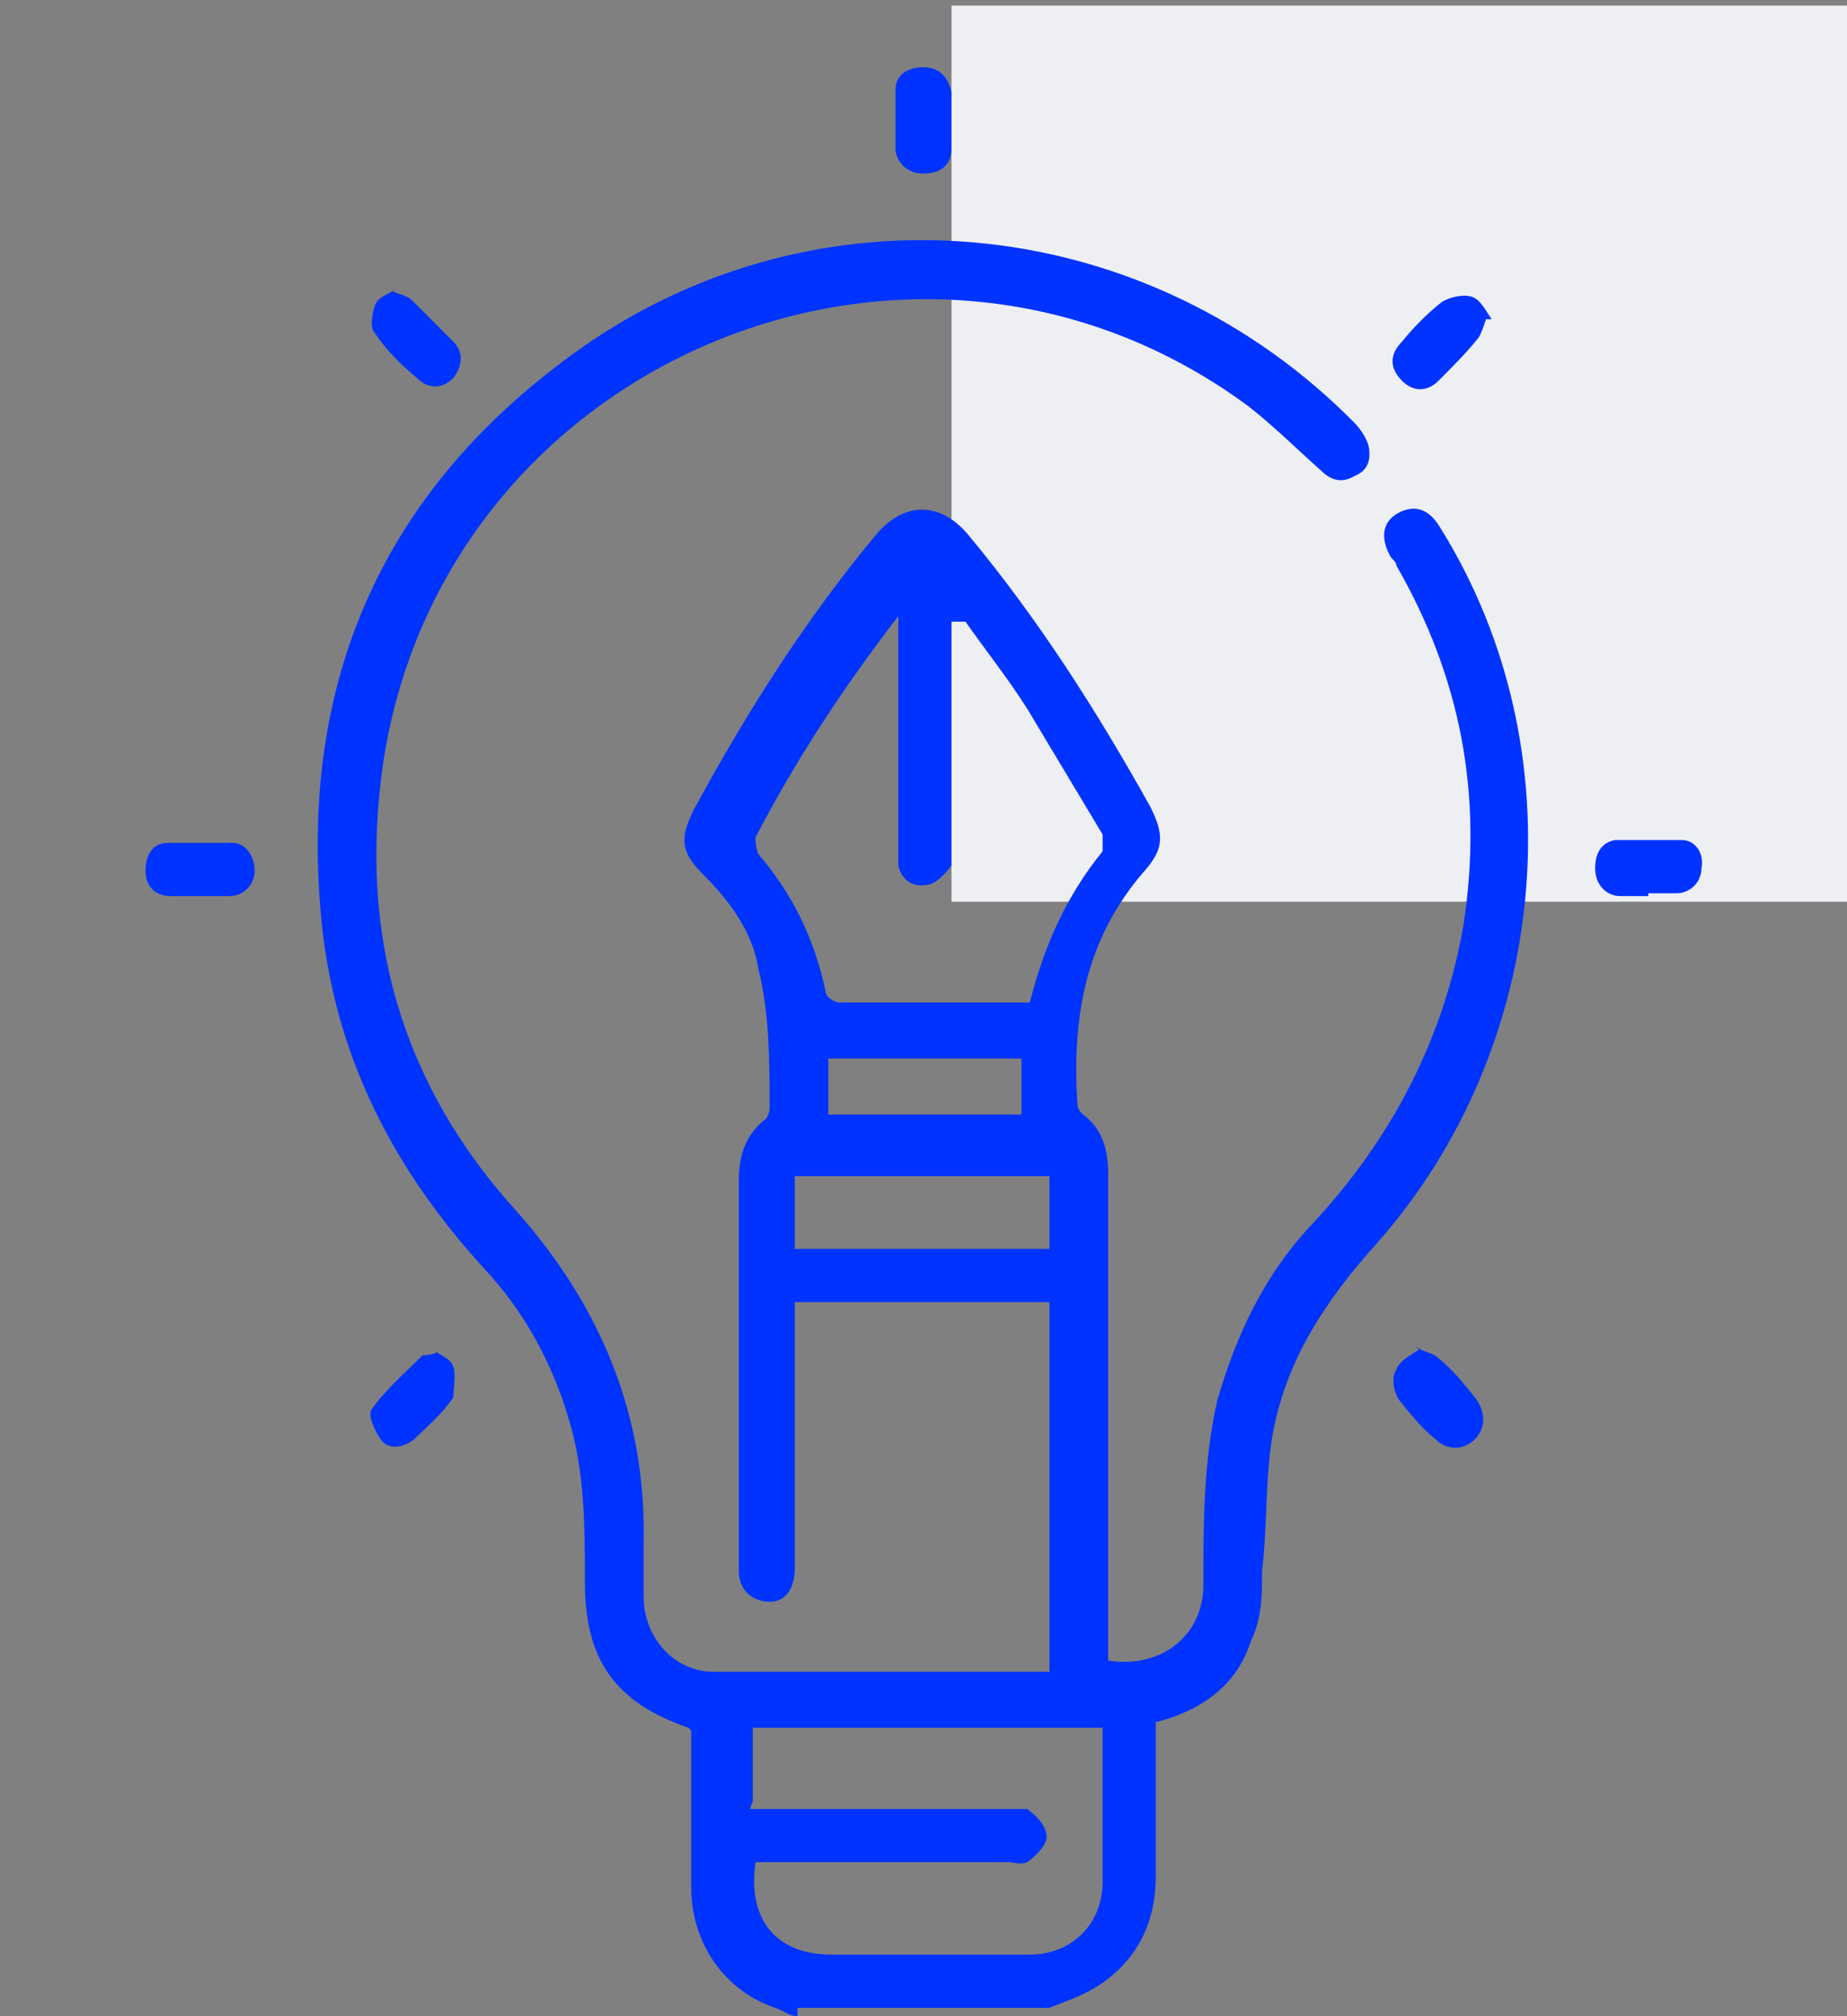 <?xml version="1.0" encoding="UTF-8"?> <svg xmlns="http://www.w3.org/2000/svg" id="Layer_1" data-name="Layer 1" version="1.1" viewBox="0 0 66 72"><rect x="0" y="0" width="66" height="72" fill="#808080" stroke="none"/><defs><style> .cls-1 { fill: #000; } .cls-1, .cls-2, .cls-3 { stroke-width: 0px; } .cls-2 { fill: #03f; } .cls-3 { fill: #eeeff3; } </style></defs><rect class="cls-3" x="34" y=".2" width="32" height="32"></rect><g><path class="cls-2" d="M195.3,57.7c.6-.7,1.3-1.5,1.9-2.2,2.1,2.1,4.1,4.2,6.1,6.2,2-2,3.8-3.8,5.6-5.6-2.2-2.1-4.4-4.3-6.6-6.5.7-.8,1.3-1.6,2-2.3.2.2.4.4.6.6,1.8,1.8,3.5,3.7,5.5,5.4,2.6,2.2,4.2,5.1,5.4,8.2.9,2.4,1.8,4.8,2.7,7.2.3.7,0,1.3-.4,1.9-.5.6-1.1,1-2,.8-4.1-1.4-8.2-2.8-12-5-.5-.3-1-.7-1.4-1.1-2.4-2.3-4.7-4.7-7-7-.1-.1-.2-.3-.4-.4ZM211.3,58.5c-1.9,1.9-3.6,3.6-5.5,5.4,3,1.2,6,2.5,9,3.7,0,0,.1-.2.2-.2-1.2-3-2.5-6-3.7-8.9Z"></path><g><path class="cls-2" d="M183.5,45.7c-.3-.2-.6-.4-.8-.6-4.9-4.9-9.8-9.8-14.7-14.7-2-2-2.9-4.4-1.9-7.1,1-2.8,3-4.5,6-4.9,1.9-.2,3.7.4,5.1,1.7,1,.9,2,1.9,2.9,2.9,4.2,4.2,8.5,8.5,12.7,12.7.2.2.3.5.5.8,1.1-1,1.9-1.8,2.8-2.6,5.1-4.8,10.3-9.5,15.4-14.3,2-1.8,4.5-1.8,6.4,0,1.9,1.9,1.9,4.4.1,6.4-10.3,11.2-20.6,22.3-30.9,33.5-.8.9-1.9,1.4-3.2,1.4,0,.8,0,1.5,0,2.3-.3,1.9-1.4,3.2-2.8,4.4-4.1,3.3-8.8,4.5-13.9,4.2-1.1,0-2.3-.3-3.4-.5-.6-.1-1.2-.4-1.8-.8-1.1-.8-1-2.2.2-2.7,2.7-1.1,4.2-3.2,5.1-5.9.7-2.2,1.5-4.4,3.1-6.2,1.6-1.8,3.6-2.8,6.2-2.3,0-1.8,1.4-2.8,2.6-3.9,1.3-1.2,2.7-2.4,4.2-3.9ZM184.4,58.1c.3-.2.6-.5.8-.7,8.1-8.8,16.2-17.6,24.4-26.4,2.1-2.3,4.2-4.5,6.3-6.8.7-.8.7-1.5,0-2.2-.7-.7-1.4-.6-2.3.2-11.1,10.2-22.1,20.4-33.2,30.6-.6.5-.6,1-.3,1.7.8,1.5,1.9,2.7,3.5,3.4.2.1.5.2.9.3ZM191.2,38.6c-3.6-3.6-7.3-7.3-10.8-10.8-1.7,1.7-3.5,3.5-5.2,5.2,3.5,3.5,7.1,7,10.6,10.6,1.7-1.6,3.5-3.2,5.2-4.8.1,0,.2-.2.2-.2ZM166.8,68.7c0,0,0,.2,0,.3,1.6,0,3.2,0,4.7-.3,3.2-.4,6.1-1.7,8.4-4,1-1,1.4-2.2.9-3.6-.7-1.9-1.9-3.4-3.7-4.3-1.7-.8-3.1-.6-4.2.8-.9,1.1-1.5,2.4-2.1,3.7-.5,1-.8,2.2-1.2,3.2-.6,1.6-1.6,3-2.9,4.1ZM178.1,25.4c-1-1-2-2.1-3.1-3.1-1.3-1.2-3.2-1.1-4.5,0-1.8,1.5-2.4,3.4-1.2,5,1,1.3,2.2,2.5,3.3,3.6,1.9-1.9,3.7-3.7,5.5-5.5Z"></path><path class="cls-2" d="M200.1,8.6c.2.4.4.6.5.8.4,1.1.7,2.2,1.1,3.3.1.3.5.6.8.8,1.1.4,2.2.7,3.3,1.1.2,0,.4.3.6.5-.2.2-.4.4-.6.5-1.1.4-2.2.7-3.3,1.2-.3.1-.6.4-.7.7-.4,1.1-.7,2.2-1.1,3.3,0,.2-.3.4-.5.6-.2-.2-.4-.4-.5-.6-.4-1.1-.7-2.1-1.1-3.2-.1-.5-.4-.7-.9-.9-1.1-.3-2.1-.7-3.2-1.1-.2,0-.4-.3-.6-.5.2-.2.4-.4.6-.5,1.1-.4,2.1-.7,3.2-1.1.5-.1.7-.4.9-.9.3-1.1.7-2.1,1.1-3.2,0-.2.3-.4.5-.8Z"></path><path class="cls-2" d="M215.6,5.7c.2.6.5,1.3.7,1.9.1.6.5.9,1,1,.6.2,1.3.4,1.9.6,0,.1,0,.2,0,.3-.5.2-.9.4-1.4.5-1,.2-1.5.7-1.7,1.7,0,.5-.3.9-.5,1.4,0,0-.2,0-.3,0-.2-.4-.4-.8-.5-1.3-.2-1.1-.8-1.7-1.9-1.9-.4,0-.8-.3-1.3-.5,0,0,0-.2,0-.3.6-.2,1.1-.4,1.7-.5.7-.2,1.2-.6,1.3-1.3.1-.6.4-1.2.6-1.7,0,0,.2,0,.3,0Z"></path></g></g><g><path class="cls-1" d="M137.3,24.9c1.2.4,1.6,1.2,1.6,2.4,0,5.8,0,11.6,0,17.4,0,.1,0,.3,0,.4,0,.4-.3.7-.7.7-.4,0-.6-.3-.6-.7,0-1.2,0-2.5,0-3.7,0-4.8,0-9.5,0-14.3,0-.8-.2-1-1-1-9.8,0-19.6,0-29.4,0-.8,0-1,.2-1,1,0,11,0,22.1,0,33.1,0,.8.2,1,1,1,6.3,0,12.6,0,18.9,0h.5c.4-2.6,1.7-4.5,4.1-5.7,2.3-1.2,4.7-1,7,.2,0-.2,0-.4,0-.5,0-2.2,0-4.4,0-6.7,0-.4,0-.7.5-.8.4-.2.8.2.8.7,0,1,0,2,0,3.1,0,1.6,0,3.2,0,4.8,0,.2.1.5.3.6,2.1,2.2,2.6,5.4,1.4,8.2-1.3,2.8-4.1,4.5-7.2,4.3-1,0-1.9-.3-2.7-.7-.5-.3-.7-.6-.5-1,.2-.4.6-.4,1.1-.2,3.5,1.7,7.6-.3,8.5-4.1.8-3.3-1.4-6.6-4.7-7.3-3.3-.7-6.5,1.6-7.1,4.9-.3,1.5,0,2.9.8,4.2,0,.1.2.3.2.4,0,.3,0,.6-.3.7-.3.2-.6,0-.8-.2-.6-.9-1-1.8-1.2-2.9,0-.3,0-.5-.1-.8-.2,0-.3,0-.5,0-6.2,0-12.5,0-18.7,0-1.6,0-2.5-.9-2.5-2.4,0-10.9,0-21.8,0-32.8,0-1.2.4-2.1,1.5-2.5h31Z"></path><path class="cls-1" d="M121.8,32.4c3.6,0,7.2,0,10.8,0,1.3,0,1.9.6,1.9,1.9,0,5.7,0,11.5,0,17.2,0,1.3-.6,1.9-1.9,1.9-7.2,0-14.4,0-21.5,0-1.1,0-1.9-.6-1.9-1.9,0-5.8,0-11.5,0-17.3,0-1.3.6-1.8,1.8-1.8,3.6,0,7.2,0,10.8,0ZM120.3,45.6c.5-.5,1-1,1.5-1.5.9-.9,1.7-.9,2.5,0,2.6,2.5,5.1,5.1,7.7,7.6,0,0,.1.2.2.2.3,0,.6.1.8,0,0,0,.2-.3.2-.5,0-5.7,0-11.5,0-17.2,0-.4-.1-.6-.5-.5-7.2,0-14.4,0-21.6,0-.4,0-.5.1-.5.6,0,2.7,0,5.5,0,8.2v.5c.2-.2.3-.3.4-.4.7-.7,1.4-1.4,2.1-2.1.7-.6,1.5-.6,2.2,0,.3.2.5.5.7.7.3.3.2.7,0,.9-.2.2-.6.3-.9,0-.2-.2-.4-.4-.6-.6-.2-.3-.4-.3-.7,0-1,1-2,2-3,3-.1.2-.3.4-.3.6,0,2.1,0,4.2,0,6.2,0,.6,0,.6.6.6,6.3,0,12.6,0,18.9,0,.1,0,.2,0,.4,0,0,0,0-.1-.1-.2-2.3-2.3-4.6-4.6-6.9-6.9-.2-.2-.3-.2-.5,0-.5.6-1.1,1.1-1.7,1.7-.5.4-1.1.5-1.5.1-.9-.8-1.7-1.7-2.6-2.6-.3-.3-.2-.8.2-1,.3-.2.6,0,.8.2.7.7,1.4,1.4,2.2,2.2Z"></path><path class="cls-1" d="M134.4,62.9c0,.6,0,1.1,0,1.7,0,.1,0,.3,0,.4,0,.4-.3.6-.7.6-.3,0-.6-.3-.6-.7,0-.5,0-1,0-1.5q0-.6-.6-.6c-.5,0-.9,0-1.4,0-.4,0-.7-.3-.7-.6,0-.4.3-.6.7-.7.7,0,1.3,0,2,0,0-.5,0-1.1,0-1.6,0-.2,0-.3,0-.5,0-.4.3-.6.6-.6.3,0,.6.2.7.6,0,.5,0,1,0,1.4,0,.2,0,.4,0,.7.6,0,1.1,0,1.6,0,.2,0,.4,0,.5,0,.4,0,.6.3.6.7,0,.4-.2.6-.6.6-.5,0-1,0-1.6,0-.2,0-.3,0-.5,0Z"></path><path class="cls-1" d="M114.2,30.3c-1.3,0-2.5,0-3.8,0-.4,0-.7-.3-.7-.6,0-.4.3-.6.7-.7.1,0,.2,0,.3,0,1.4,0,2.9,0,4.3,0,.9,0,1.8,0,2.7,0,.1,0,.2,0,.3,0,.4,0,.7.3.7.7,0,.4-.3.6-.7.6-1.3,0-2.6,0-3.8,0Z"></path><path class="cls-1" d="M122.9,30.3c-.4,0-.9,0-1.3,0-.4,0-.7-.2-.7-.6,0-.4.2-.7.7-.7.9,0,1.8,0,2.7,0,.4,0,.7.3.7.7,0,.4-.3.6-.7.6-.4,0-.9,0-1.3,0Z"></path><path class="cls-1" d="M117.2,57.4c-.5,0-.9-.4-.9-.9,0-.5.4-.9.9-.9.5,0,.9.4.9.9,0,.5-.4.9-.9.9Z"></path><path class="cls-1" d="M110.7,57.4c-.5,0-.9-.4-.9-.9,0-.5.4-.9.9-.9.5,0,.9.4.9.9,0,.5-.4.9-.9.9Z"></path><path class="cls-1" d="M114,57.4c-.5,0-.9-.4-.9-.9,0-.5.4-.9.9-.9.5,0,.9.4.9.9,0,.5-.4.9-.9.9Z"></path><path class="cls-1" d="M125,39.3c0-1.3,1-2.3,2.3-2.3,1.3,0,2.3,1,2.3,2.3,0,1.3-1.1,2.3-2.3,2.3-1.3,0-2.3-1-2.3-2.3ZM126.3,39.3c0,.6.4,1,1,1,.6,0,1-.5,1-1,0-.5-.5-1-1-1-.6,0-1,.4-1,1Z"></path></g><g><path class="cls-2" d="M276.3,8.6c8.3,0,16.6,0,24.8,0,4,0,7.1,2.8,7.1,7.1,0,16.5,0,33.1,0,49.6,0,4.5-2.6,7.1-7.1,7.1-16.6,0-33.1,0-49.7,0-4.4,0-7-2.6-7-7,0-16.6,0-33.2,0-49.9,0-3.5,1.9-6,5-6.7.7-.1,1.4-.1,2-.1,8.3,0,16.6,0,24.8,0ZM247.7,30.9c0,.3,0,.6,0,.8,0,11.3,0,22.5,0,33.8,0,2.3,1.3,3.6,3.7,3.6,16.7,0,33.3,0,50,0,2.6,0,3.8-1.2,3.8-3.8,0-11.1,0-22.3,0-33.4,0-.3,0-.7,0-1h-57.3ZM305,27.7c0-.4,0-.7,0-1,0-3.7,0-7.4,0-11.1,0-2.6-1.2-3.8-3.8-3.8-16.6,0-33.2,0-49.9,0-2.6,0-3.8,1.2-3.8,3.8,0,3.7,0,7.4,0,11.1,0,.3,0,.7,0,1h57.4Z"></path><path class="cls-2" d="M271.4,53.3c3.4-3.8,6.7-7.5,10-11.2,1.9-2.1,3.9-2.1,5.8,0,3.3,3.7,6.5,7.4,9.8,11,1.1,1.2,1.7,2.6,1.6,4.2,0,1.7,0,3.4,0,5,0,2.3-1.3,3.6-3.6,3.6-12.5,0-25,0-37.4,0-2.3,0-3.6-1.2-3.6-3.6,0-.6,0-1.2,0-1.9,0-1.7.5-3,1.7-4.2,2.3-2.3,4.6-4.6,6.9-6.9,1.6-1.6,3.5-1.6,5.1,0,1.2,1.2,2.4,2.5,3.7,3.8ZM284.3,43.7c-3.4,3.8-6.7,7.6-10.1,11.3-1.7,1.9-3.5,2-5.4.2-1.2-1.2-2.4-2.4-3.6-3.7-.3.3-.5.5-.7.7-2,2-3.9,4.1-6,6-1.6,1.4-1.2,2.9-1.2,4.6h38.2c0-1.8,0-3.6,0-5.4,0-.8-.3-1.4-.8-2-1.5-1.6-2.9-3.3-4.4-4.9-2-2.2-3.9-4.4-6-6.7Z"></path><path class="cls-2" d="M265.1,41.2c0,3.1-2.4,5.6-5.5,5.6-3.1,0-5.6-2.4-5.6-5.5,0-3.1,2.4-5.6,5.5-5.6,3.1,0,5.6,2.4,5.6,5.5ZM261.9,41.2c0-1.3-1.1-2.3-2.4-2.3-1.4,0-2.4,1.1-2.3,2.5,0,1.3,1.1,2.3,2.4,2.3,1.3,0,2.3-1.1,2.3-2.4Z"></path><path class="cls-2" d="M258.8,15c2.6,0,4.7,2.2,4.7,4.8,0,2.6-2.2,4.8-4.8,4.8-2.6,0-4.7-2.2-4.7-4.8,0-2.7,2.1-4.8,4.8-4.8ZM258.7,21.3c.9,0,1.6-.7,1.6-1.6,0-.8-.7-1.6-1.5-1.6-.9,0-1.6.6-1.7,1.5,0,.9.6,1.6,1.5,1.7Z"></path><path class="cls-2" d="M276.4,15c2,0,4,0,6.1,0,1.1,0,1.8.6,1.9,1.5,0,1-.7,1.6-1.9,1.6-4.1,0-8.1,0-12.2,0-1.1,0-1.9-.7-1.9-1.6,0-.9.7-1.5,1.9-1.5,2.1,0,4.1,0,6.2,0Z"></path><path class="cls-2" d="M273.9,24.5c-1.2,0-2.5,0-3.7,0-1.1,0-1.8-.6-1.8-1.6,0-1,.7-1.6,1.9-1.6,2.5,0,5,0,7.5,0,1.1,0,1.8.6,1.8,1.6,0,1-.7,1.6-1.9,1.6-1.2,0-2.5,0-3.7,0Z"></path></g><g><path class="cls-2" d="M28.5,72c-.3,0-.5-.2-.8-.3-1.8-.6-3-2.3-3-4.3,0-1.9,0-3.7,0-5.6,0,0,0,0-.1-.1-2.6-.9-3.7-2.4-3.7-5.2,0-2,0-4-.6-5.9-.6-2-1.6-3.8-3-5.3-3.2-3.5-5.3-7.5-5.8-12.3-.9-8.8,2.3-15.8,9.6-20.8,8.6-5.8,20-4.5,27.3,2.9.2.2.4.5.5.8.1.5,0,.9-.5,1.1-.5.3-.9.1-1.2-.2-.9-.8-1.7-1.6-2.6-2.3-11.8-8.7-28.7-1.7-30.9,12.7-.9,6.1.6,11.5,4.8,16.1,3,3.4,4.6,7.3,4.5,11.8,0,.6,0,1.3,0,1.9,0,1.5,1.1,2.7,2.5,2.7,4,0,8,0,12,0v-13.2h-9.1c0,.3,0,.5,0,.7,0,2.9,0,5.9,0,8.8,0,.7-.3,1.2-.9,1.2-.6,0-1.1-.4-1.1-1.1,0-.8,0-1.7,0-2.5,0-3.8,0-7.6,0-11.4,0-.9.2-1.6.9-2.2.1,0,.2-.3.2-.4,0-1.7,0-3.4-.4-5-.2-1.3-1-2.4-2-3.4-.8-.8-.8-1.3-.3-2.3,1.9-3.5,4-6.8,6.5-9.8,1-1.2,2.3-1.2,3.3,0,2.5,3,4.6,6.3,6.5,9.7.5,1,.5,1.5-.2,2.3-2.1,2.4-2.6,5.2-2.4,8.3,0,.2.1.3.2.4.7.5.9,1.3.9,2.1,0,5.5,0,11.1,0,16.6,0,.3,0,.5,0,.8,1.9.3,3.4-.9,3.4-2.7,0-2.2,0-4.4.5-6.6.7-2.4,1.7-4.5,3.4-6.3,2.8-3,4.7-6.6,5.4-10.7.7-4.6-.1-8.8-2.4-12.8,0-.1-.1-.2-.2-.3-.4-.7-.3-1.3.3-1.6.6-.3,1.1-.1,1.5.6,4.9,7.9,3.9,18.5-2.3,25.5-1.8,2-3.2,4.1-3.7,6.7-.3,1.6-.2,3.3-.4,5,0,.8,0,1.7-.4,2.5-.5,1.6-1.8,2.5-3.4,2.9,0,1.8,0,3.6,0,5.5,0,1.7-.7,3.1-2.2,4-.5.3-1.1.5-1.6.7h-9ZM34.2,22.2h-.2c0,.3,0,.6,0,.8,0,2.4,0,4.8,0,7.1,0,.3,0,.6,0,.8-.2.3-.6.7-.9.7-.5.1-.9-.2-1-.7,0-.2,0-.5,0-.7,0-2.4,0-4.9,0-7.3,0-.2,0-.5,0-.9-2,2.6-3.7,5.2-5.1,7.9,0,.1,0,.4.1.6,1.2,1.4,2,3,2.4,4.9,0,.2.3.4.5.4,2.3,0,4.5,0,6.8,0,.5-2,1.3-3.8,2.6-5.4,0-.1,0-.4,0-.6-.9-1.5-1.8-3-2.7-4.5-.7-1.1-1.5-2.1-2.2-3.1ZM26.8,64.6c.3,0,.6,0,.9,0,2.7,0,5.4,0,8.2,0,.3,0,.6,0,.8,0,.3.2.7.6.7,1,0,.3-.4.7-.7.9-.2.1-.5,0-.7,0-2.7,0-5.5,0-8.2,0-.3,0-.5,0-.8,0-.3,2,.7,3.3,2.7,3.3,2.4,0,4.8,0,7.1,0,1.5,0,2.6-1.1,2.6-2.6,0-.6,0-1.2,0-1.8,0-1.2,0-2.4,0-3.7h-12.5v2.6ZM37.5,44.6v-2.6h-9.1v2.6h9.1ZM29.6,37.8v2h6.9v-2h-6.9Z"></path><path class="cls-2" d="M14,10.4c.3.1.6.2.7.3.5.5,1,1,1.5,1.5.4.4.3.9,0,1.3-.4.4-.9.4-1.3,0-.6-.5-1.1-1-1.5-1.6-.2-.2-.1-.7,0-1,.1-.3.5-.4.8-.6Z"></path><path class="cls-2" d="M53.1,11.4c-.1.3-.2.6-.3.7-.4.5-.9,1-1.4,1.5-.4.4-.9.4-1.3,0-.4-.4-.5-.9,0-1.4.4-.5.9-1,1.4-1.4.3-.2.8-.3,1.1-.2.3.1.5.5.7.8Z"></path><path class="cls-2" d="M34,4.3c0,.3,0,.7,0,1,0,.6-.4.9-1,.9-.5,0-.9-.3-1-.8,0-.7,0-1.5,0-2.2,0-.5.4-.8,1-.8.6,0,.9.4,1,.9,0,.3,0,.7,0,1Z"></path><path class="cls-2" d="M15.5,48.2c.2.2.6.3.7.6.1.3,0,.8,0,1.1-.4.6-.9,1-1.4,1.5-.4.3-.9.4-1.2,0-.2-.3-.5-.9-.3-1.1.5-.7,1.2-1.3,1.8-1.9,0,0,.3,0,.5-.1Z"></path><path class="cls-2" d="M50.6,48.1c.3.2.6.2.8.4.5.4.9.9,1.3,1.4.4.5.4,1.1,0,1.5-.4.4-1,.4-1.4,0-.5-.4-.9-.9-1.3-1.4-.2-.3-.3-.8-.1-1.1.1-.3.5-.5.8-.7Z"></path><path class="cls-2" d="M7.1,32c-.3,0-.7,0-1,0-.6,0-.9-.4-.9-.9,0-.5.2-1,.8-1,.8,0,1.5,0,2.3,0,.5,0,.8.5.8,1,0,.5-.4.9-.9.9-.3,0-.7,0-1,0Z"></path><path class="cls-2" d="M58.9,32c-.3,0-.7,0-1,0-.5,0-.9-.4-.9-1,0-.5.2-.9.7-1,.8,0,1.6,0,2.4,0,.5,0,.8.5.7,1,0,.5-.4.9-.9.9-.3,0-.7,0-1,0,0,0,0,0,0,0Z"></path></g></svg> 